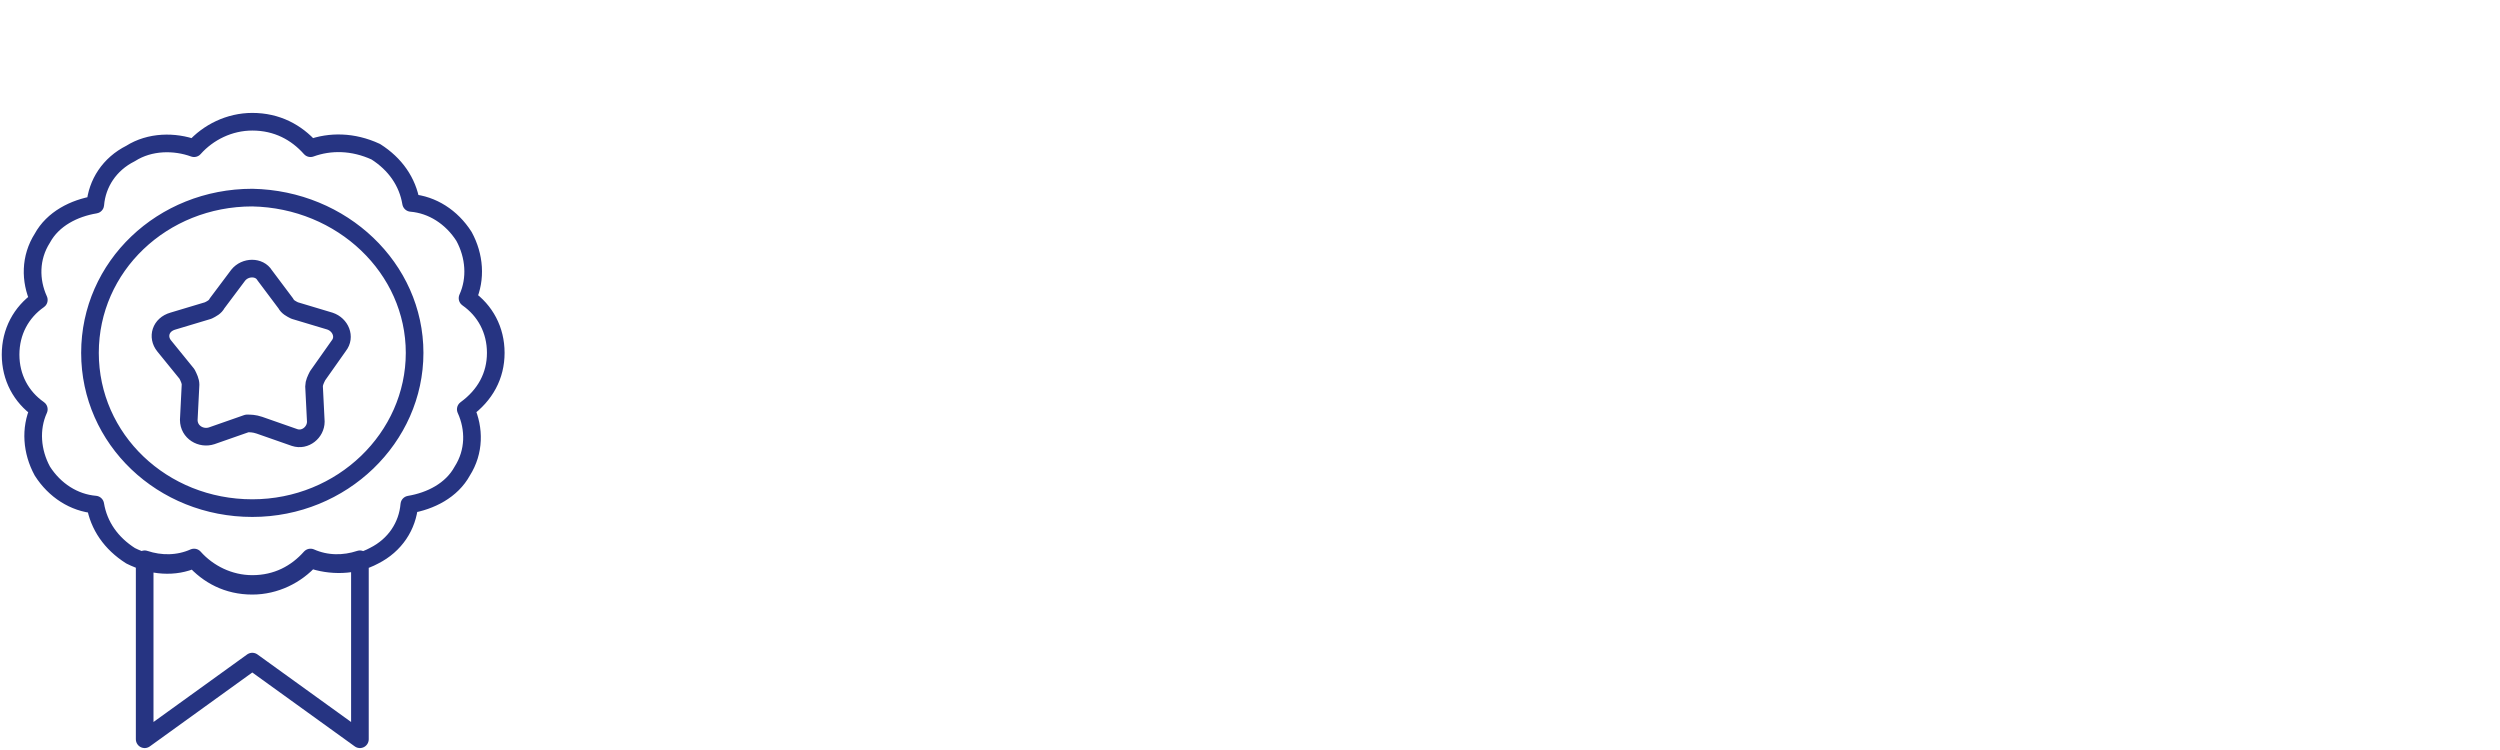 <?xml version="1.0" encoding="utf-8"?>
<!-- Generator: Adobe Illustrator 26.3.1, SVG Export Plug-In . SVG Version: 6.00 Build 0)  -->
<svg version="1.1" id="Ebene_1" xmlns="http://www.w3.org/2000/svg" xmlns:xlink="http://www.w3.org/1999/xlink" x="0px" y="0px"
	 viewBox="0 0 141.7 42.5" style="enable-background:new 0 0 141.7 42.5;" xml:space="preserve">
<style type="text/css">
	.st0{fill:none;stroke:#263482;stroke-linecap:round;stroke-linejoin:round;stroke-miterlimit:10;}
	.st1{fill:none;stroke:#263482;stroke-miterlimit:10;}
	.st2{fill:#FFFFFF;}
	.st3{fill:none;stroke:#263482;stroke-linejoin:round;stroke-miterlimit:10;}
</style>
<path class="st0" d="M14,24l-2,0.7c-0.6,0.2-1.3-0.2-1.3-0.9l0.1-2c0-0.2-0.1-0.4-0.2-0.6l-1.3-1.6c-0.4-0.5-0.2-1.2,0.5-1.4l2-0.6
	c0.2-0.1,0.4-0.2,0.5-0.4l1.2-1.6c0.4-0.5,1.2-0.5,1.5,0l1.2,1.6c0.1,0.2,0.3,0.3,0.5,0.4l2,0.6c0.6,0.2,0.9,0.9,0.5,1.4L18,21.3
	c-0.1,0.2-0.2,0.4-0.2,0.6l0.1,2c0,0.6-0.6,1.1-1.2,0.9l-2-0.7C14.4,24,14.2,24,14,24z M23.5,20c0,4.8-4.1,8.8-9.2,8.8
	c-5.1,0-9.2-3.9-9.2-8.8s4.1-8.8,9.2-8.8C19.4,11.3,23.5,15.2,23.5,20z M17.6,31.6c-0.8,0.9-1.9,1.5-3.3,1.5c-1.3,0-2.5-0.6-3.3-1.5
	C10.1,32,9.1,32,8.2,31.7v10.2l6.1-4.4l6.1,4.4V31.7C19.5,32,18.5,32,17.6,31.6z M28.1,20c0-1.3-0.6-2.4-1.6-3.1
	c0.5-1.1,0.4-2.4-0.2-3.5c-0.7-1.1-1.8-1.8-3-1.9c-0.2-1.2-0.9-2.2-2-2.9C20,8,18.7,8,17.6,8.4c-0.8-0.9-1.9-1.5-3.3-1.5
	c-1.3,0-2.5,0.6-3.3,1.5C9.9,8,8.5,8,7.4,8.7c-1.2,0.6-1.9,1.7-2,2.9c-1.2,0.2-2.4,0.8-3,1.9c-0.7,1.1-0.7,2.4-0.2,3.5
	c-1,0.7-1.6,1.8-1.6,3.1s0.6,2.4,1.6,3.1c-0.5,1.1-0.4,2.4,0.2,3.5c0.7,1.1,1.8,1.8,3,1.9c0.2,1.2,0.9,2.2,2,2.9
	c1.2,0.6,2.5,0.7,3.6,0.2c0.8,0.9,1.9,1.5,3.3,1.5c1.3,0,2.5-0.6,3.3-1.5c1.1,0.4,2.5,0.4,3.6-0.2c1.2-0.6,1.9-1.7,2-2.9
	c1.2-0.2,2.4-0.8,3-1.9c0.7-1.1,0.7-2.4,0.2-3.5C27.5,22.4,28.1,21.3,28.1,20z"/>
</svg>
